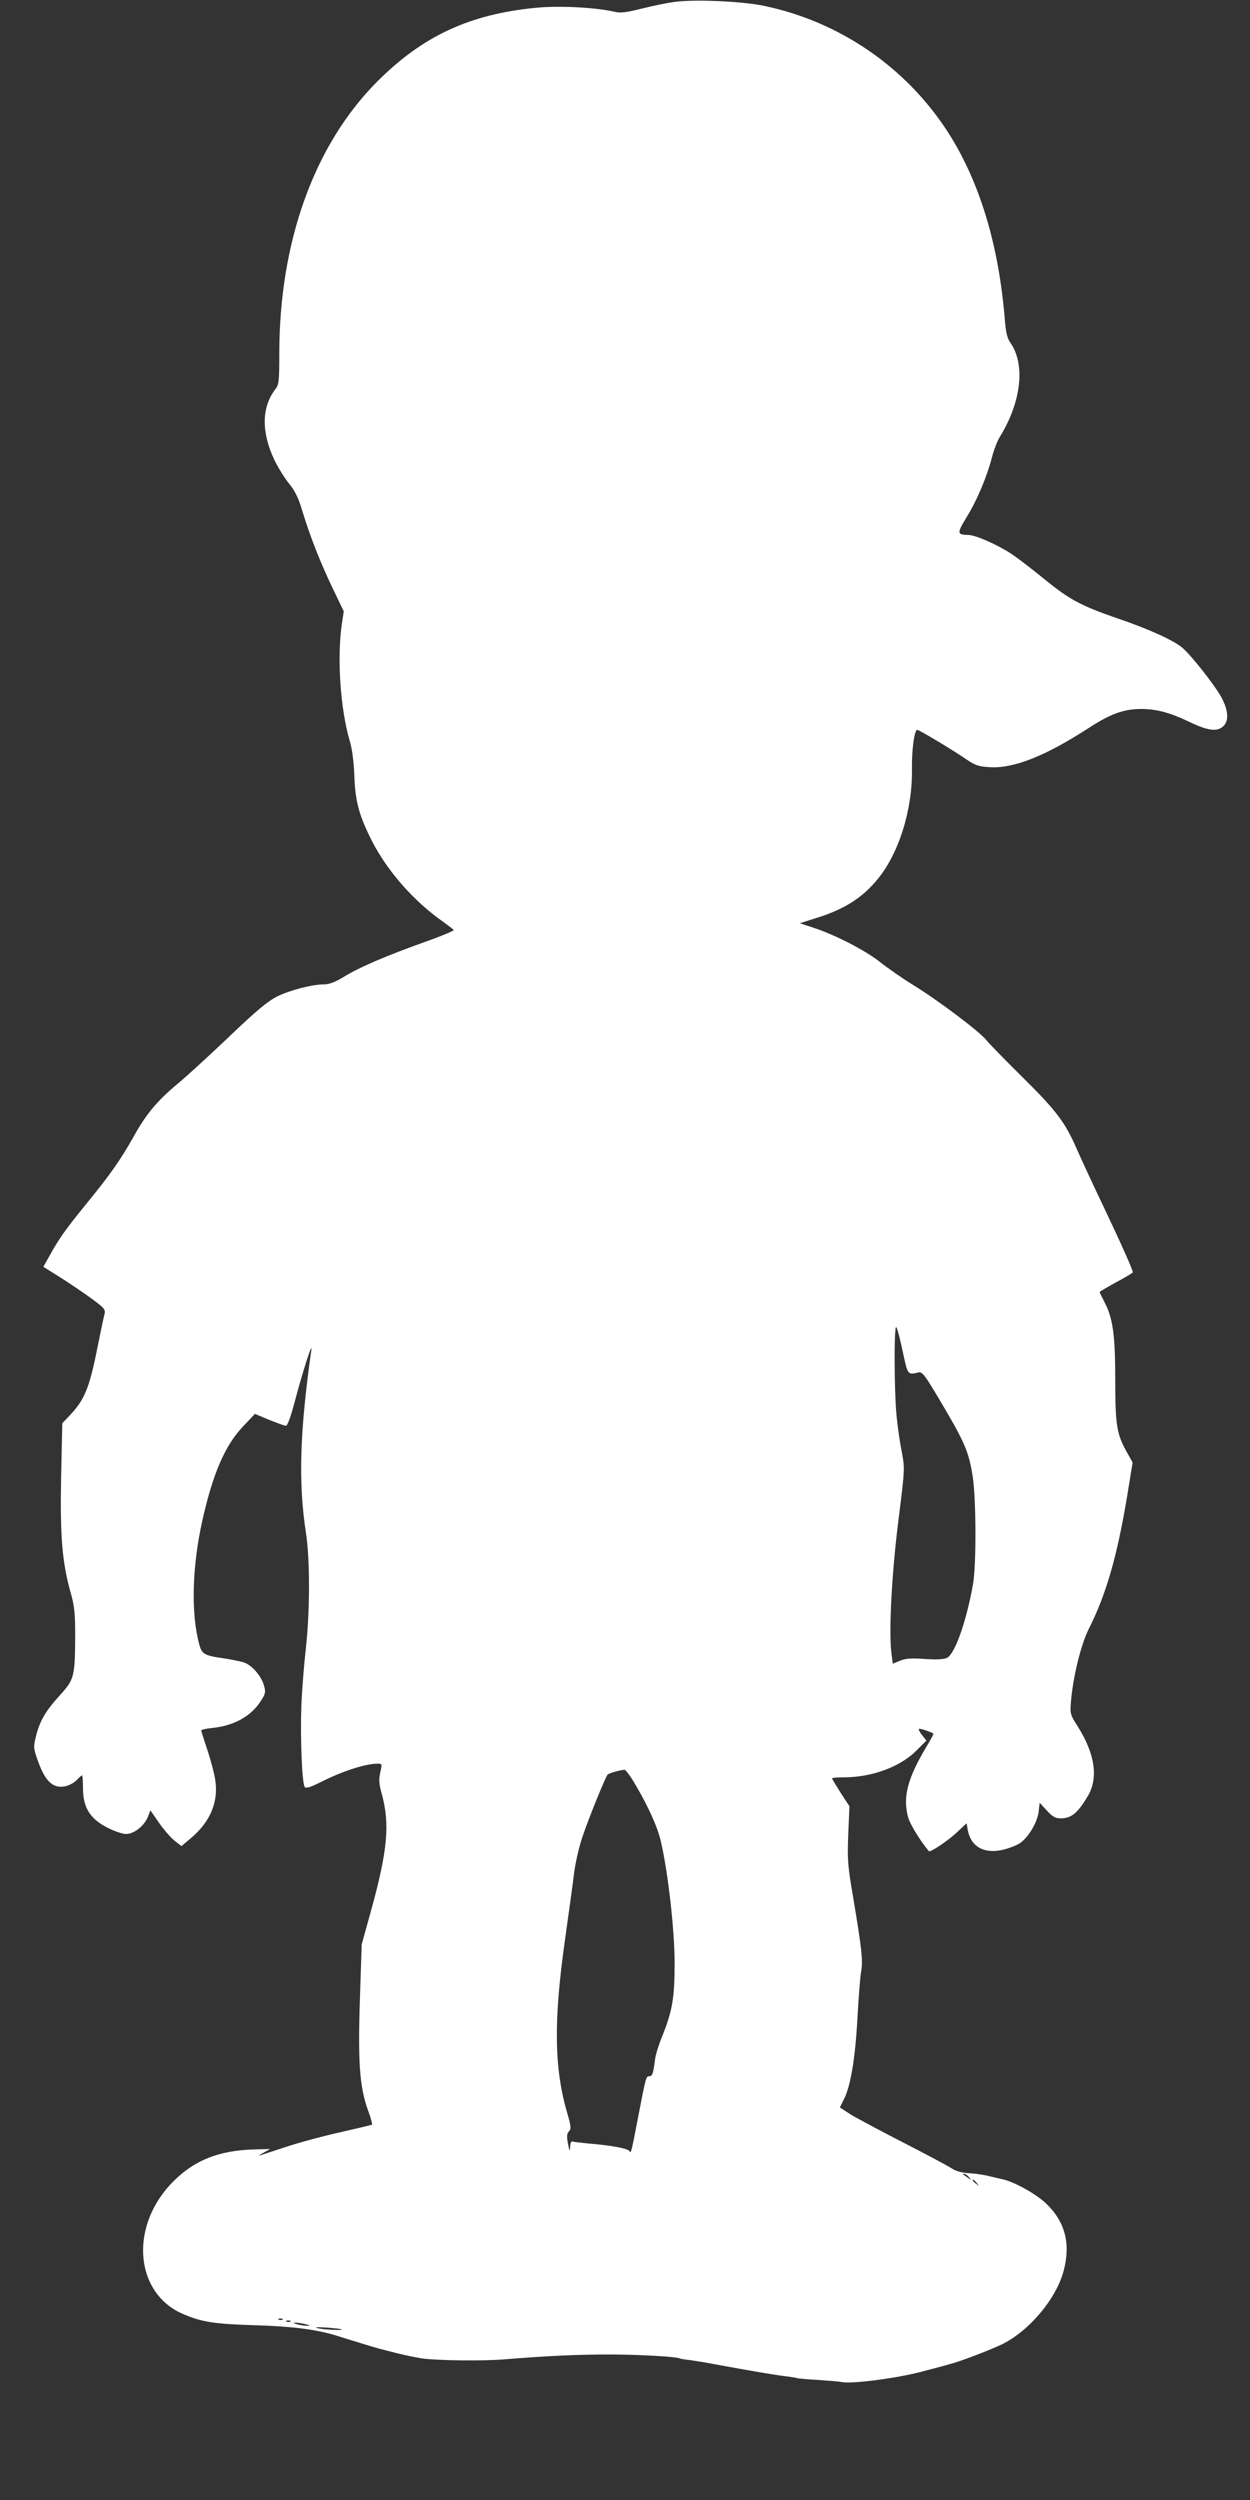 <?xml version="1.0" standalone="no"?>
<!DOCTYPE svg PUBLIC "-//W3C//DTD SVG 20010904//EN"
 "http://www.w3.org/TR/2001/REC-SVG-20010904/DTD/svg10.dtd">
<svg version="1.0" xmlns="http://www.w3.org/2000/svg"
 width="640pt" height="1280pt" viewBox="0 0 640 1280"
 preserveAspectRatio="xMidYMid meet">
<rect x="0" y="0" width="640" height="1280" fill="#333333" stroke="none"/>
<g transform="translate(0,1280) scale(0.1,-0.1)"
fill="#ffffff" stroke="none">
<path d="M3451 12790 c-35 -5 -109 -20 -165 -34 -80 -20 -109 -24 -141 -16
-96 22 -282 32 -402 20 -340 -33 -580 -145 -813 -379 -322 -324 -500 -820
-500 -1392 0 -137 -2 -159 -19 -180 -72 -93 -74 -221 -6 -364 19 -40 53 -94
75 -121 29 -35 48 -73 66 -134 41 -135 92 -265 155 -397 l59 -123 -10 -67
c-25 -174 -7 -433 40 -594 13 -42 21 -106 24 -175 4 -127 21 -197 77 -313 73
-154 201 -308 347 -418 43 -31 81 -60 85 -64 5 -3 -58 -30 -140 -59 -207 -74
-337 -130 -417 -178 -46 -29 -80 -42 -105 -42 -63 0 -174 -29 -240 -61 -50
-25 -106 -71 -249 -208 -102 -97 -221 -206 -266 -243 -101 -84 -159 -154 -221
-266 -65 -116 -118 -193 -240 -342 -109 -134 -144 -183 -192 -271 l-31 -55 83
-52 c46 -29 117 -77 160 -108 70 -51 76 -59 70 -83 -4 -14 -20 -91 -36 -170
-41 -207 -66 -268 -141 -347 l-39 -41 -6 -274 c-6 -301 5 -439 49 -594 19 -67
23 -104 23 -220 -1 -208 -5 -224 -76 -302 -75 -82 -104 -132 -124 -209 -14
-57 -14 -64 5 -118 39 -115 79 -154 143 -142 20 4 46 18 59 31 13 14 25 25 28
25 3 0 5 -31 5 -69 1 -96 36 -153 124 -198 34 -18 78 -33 96 -33 41 0 92 40
112 87 l13 34 43 -62 c23 -34 59 -75 79 -92 l37 -29 50 42 c100 85 142 189
122 303 -6 35 -24 103 -41 152 -16 49 -30 92 -30 95 0 4 26 10 59 13 111 12
198 61 247 139 24 37 25 45 15 80 -15 50 -63 104 -104 117 -18 5 -65 15 -106
21 -93 13 -108 22 -120 68 -44 158 -38 399 15 637 54 240 115 382 206 479 l63
67 74 -31 c40 -16 79 -30 85 -30 8 0 26 50 46 127 41 155 92 313 84 260 -59
-415 -67 -676 -28 -932 22 -142 21 -403 0 -595 -9 -80 -20 -212 -23 -295 -6
-157 3 -393 17 -414 5 -9 26 -3 81 24 110 56 227 94 290 95 26 0 26 0 16 -45
-8 -36 -7 -57 7 -107 43 -156 31 -291 -53 -596 l-49 -177 -7 -210 c-14 -392
-6 -515 41 -645 13 -35 21 -66 19 -68 -2 -2 -75 -19 -162 -39 -87 -19 -212
-53 -278 -75 -66 -21 -127 -42 -135 -44 -8 -3 0 4 19 14 l34 19 -79 -2 c-191
-5 -321 -60 -434 -182 -206 -225 -176 -551 61 -658 97 -43 163 -54 371 -60
195 -6 314 -21 423 -54 33 -11 94 -29 135 -42 86 -26 72 -22 175 -48 44 -11
100 -22 125 -26 77 -11 310 -14 420 -5 222 18 371 25 540 25 151 0 344 -11
360 -20 3 -2 28 -6 55 -9 28 -4 84 -13 125 -21 178 -33 309 -55 360 -61 30 -4
58 -8 61 -10 4 -2 51 -6 105 -9 55 -4 109 -8 122 -11 52 -11 280 19 407 52 72
19 137 36 145 39 54 13 207 72 270 102 140 69 278 233 316 377 37 139 7 252
-91 345 -53 50 -169 114 -226 124 -13 3 -42 10 -64 15 -22 6 -67 13 -101 15
-40 2 -71 11 -90 24 -16 11 -128 71 -249 133 -121 62 -244 128 -273 146 l-52
34 21 42 c34 67 58 209 69 415 6 106 14 213 19 239 10 54 3 118 -40 374 -29
168 -31 198 -26 328 l6 144 -45 69 c-24 38 -44 71 -44 74 0 3 27 5 59 5 146 0
292 54 375 139 l49 49 -22 28 c-12 15 -19 29 -16 32 4 4 61 -15 74 -24 2 -2
-13 -29 -32 -61 -101 -168 -126 -264 -97 -369 10 -35 62 -120 106 -172 6 -8
97 53 143 96 l50 47 6 -35 c16 -85 83 -123 179 -101 30 7 70 22 88 34 44 30
89 106 96 162 l5 45 37 -40 c29 -32 44 -40 71 -40 54 0 87 27 139 115 54 91
37 214 -51 354 -41 65 -41 66 -35 137 12 128 51 284 90 363 89 176 145 370
196 675 l29 178 -30 54 c-51 90 -59 137 -59 369 0 231 -12 316 -55 398 -14 27
-25 50 -25 52 0 2 38 24 85 50 47 25 85 48 85 51 0 12 -60 147 -149 334 -54
113 -115 245 -137 295 -60 138 -104 197 -279 370 -89 88 -173 174 -187 192
-35 43 -250 205 -373 280 -55 34 -131 87 -169 117 -75 60 -231 140 -341 176
l-70 23 85 27 c142 44 235 103 312 197 110 132 181 359 177 566 -1 102 13 203
28 200 14 -3 180 -102 251 -151 46 -31 63 -37 122 -40 120 -7 282 57 500 198
116 76 184 100 274 100 77 0 147 -19 241 -64 95 -46 142 -53 174 -28 35 28 32
85 -9 158 -40 68 -152 210 -197 248 -45 38 -175 97 -332 150 -185 64 -245 96
-369 197 -59 48 -136 108 -172 132 -69 46 -182 97 -222 98 -59 1 -59 9 -9 91
53 85 104 207 130 307 9 36 27 83 40 104 111 180 132 373 53 484 -15 21 -22
52 -27 113 -31 387 -130 712 -292 964 -215 333 -556 567 -946 647 -115 23
-353 33 -456 19z m1171 -6910 c26 -121 25 -120 80 -107 21 5 33 -12 124 -166
115 -195 136 -245 155 -372 17 -117 18 -447 1 -545 -33 -188 -92 -357 -133
-378 -17 -8 -50 -10 -114 -6 -70 5 -98 3 -127 -9 l-37 -15 -7 55 c-14 111 2
411 36 680 33 263 33 263 17 350 -10 49 -22 133 -27 188 -12 128 -13 462 -1
450 5 -6 20 -62 33 -125z m-1369 -2217 c69 -117 115 -221 131 -293 37 -159 70
-454 70 -620 0 -181 -11 -244 -64 -377 -17 -41 -33 -93 -36 -116 -9 -73 -14
-87 -28 -87 -18 0 -18 1 -56 -195 -39 -203 -39 -203 -48 -188 -8 13 -95 29
-207 38 -38 4 -76 8 -82 10 -9 3 -13 -7 -14 -28 -1 -26 -3 -23 -11 17 -7 39
-6 52 5 63 12 13 11 26 -9 95 -67 229 -70 474 -11 888 19 135 40 287 46 337 6
51 25 135 42 185 32 96 117 306 130 322 7 7 57 22 86 25 6 1 32 -34 56 -76z
m1708 -2010 c13 -17 13 -17 -6 -3 -11 8 -22 16 -24 17 -2 2 0 3 6 3 6 0 17 -8
24 -17z m40 -30 c13 -16 12 -17 -3 -4 -10 7 -18 15 -18 17 0 8 8 3 21 -13z
m-3554 -699 c-3 -3 -12 -4 -19 -1 -8 3 -5 6 6 6 11 1 17 -2 13 -5z m40 -10
c-3 -3 -12 -4 -19 -1 -8 3 -5 6 6 6 11 1 17 -2 13 -5z m78 -14 c27 -7 27 -8 5
-8 -14 0 -36 4 -50 8 -20 6 -21 8 -5 8 11 0 34 -4 50 -8z m184 -26 c8 -7 -94
-2 -124 6 -18 5 1 6 45 3 41 -3 77 -7 79 -9z"/>
</g>
</svg>
